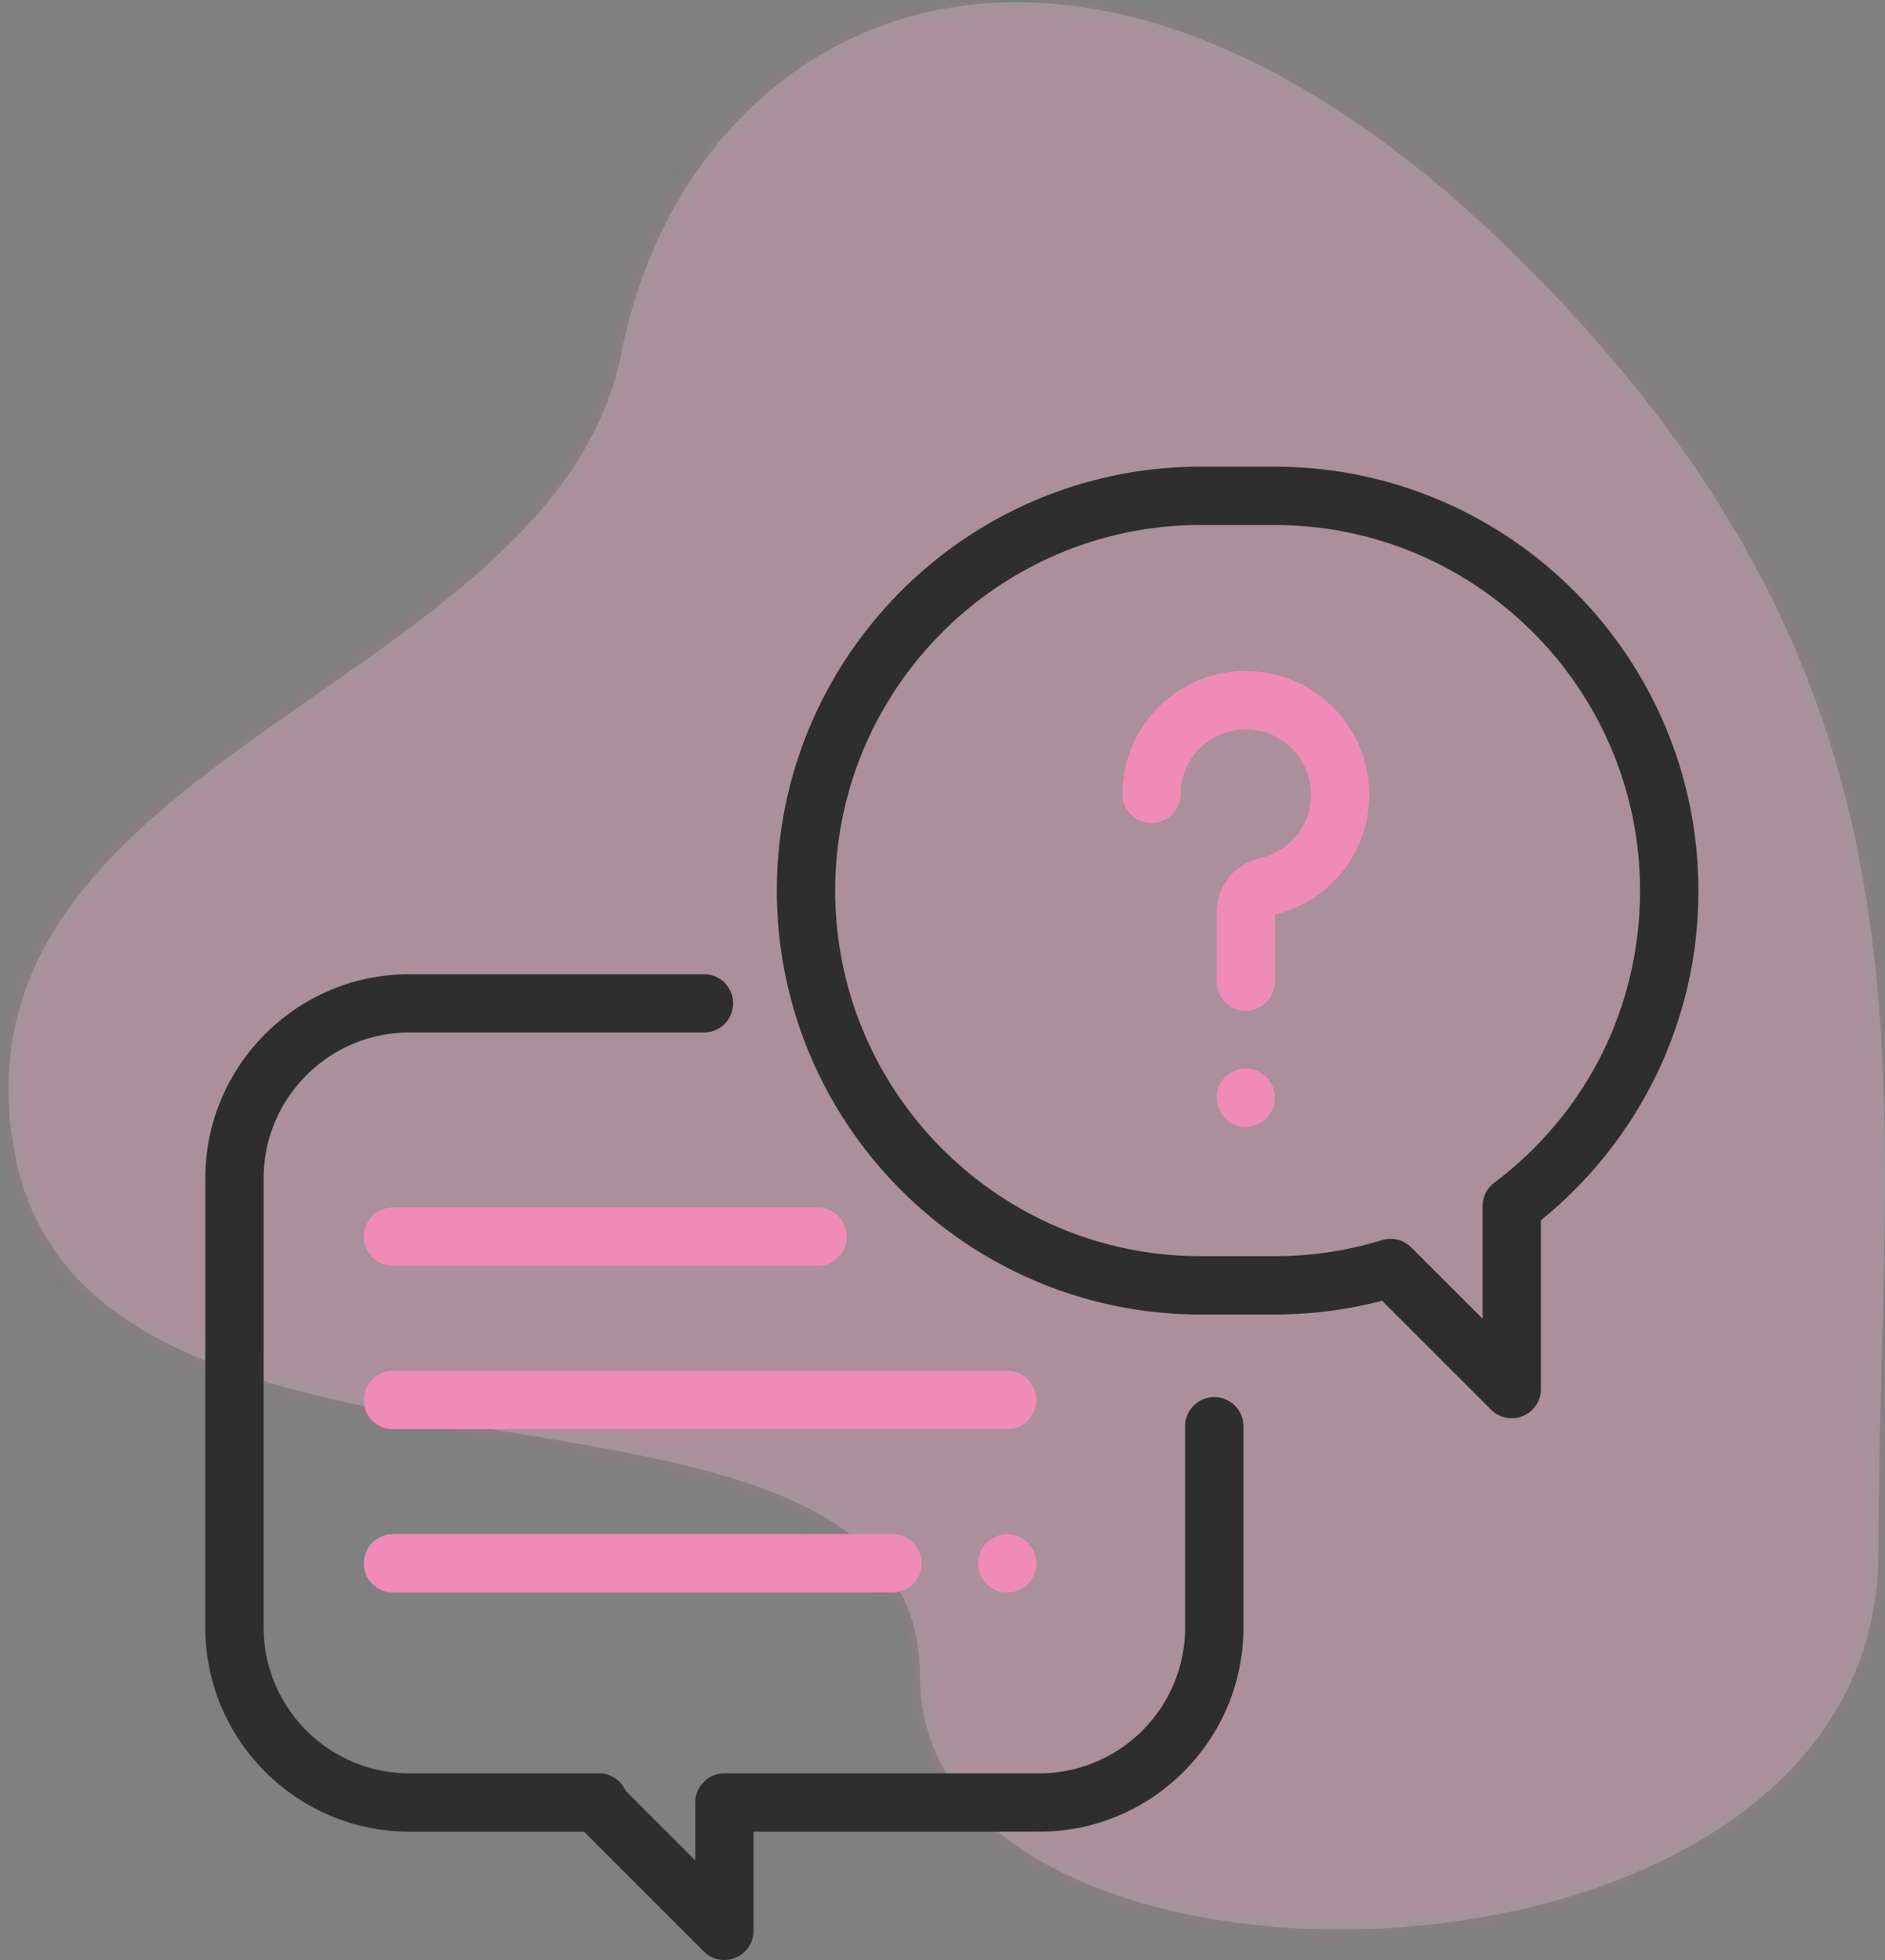 <svg width="101" height="105" viewBox="0 0 101 105" fill="none" xmlns="http://www.w3.org/2000/svg"><rect x="0" y="0" width="101" height="105" fill="#808080" stroke="none"/><path fill-rule="evenodd" clip-rule="evenodd" d="M81.273 13.754C57.29-9.938 36.86.837 33.305 18.886 29.75 36.936-3.272 40.54.805 61.86c4.077 21.32 48.49 8.661 48.49 27.982 0 19.32 51.349 18.654 51.349-6.662 0-25.317 4.614-45.734-19.37-69.425z" fill="#fff" fill-opacity=".2"/><mask id="a" maskUnits="userSpaceOnUse" x="0" y="0" width="102" height="104"><path fill-rule="evenodd" clip-rule="evenodd" d="M81.273 13.754C57.29-9.938 36.86.837 33.305 18.886 29.75 36.936-3.272 40.54.805 61.86c4.077 21.32 48.49 8.661 48.49 27.982 0 19.32 51.349 18.654 51.349-6.662 0-25.317 4.614-45.734-19.37-69.425z" fill="#fff"/></mask><g mask="url(#a)"><path fill="#F56CA8" d="M.457.12h101.267v103.932H.457z" opacity=".2"/></g><path d="M65.063 74.844c-.863 0-1.563.7-1.563 1.562v10.781c0 4.308-3.505 7.813-7.813 7.813h-16.87c-.862 0-1.561.699-1.562 1.561l-.002 3.107-3.73-3.73A1.563 1.563 0 0032.09 95H21.938c-4.307 0-7.812-3.505-7.812-7.813V63.126c0-4.308 3.505-7.813 7.813-7.813h15.78a1.562 1.562 0 000-3.124h-15.78C15.907 52.188 11 57.093 11 63.124v24.063c0 6.03 4.907 10.937 10.938 10.937h9.352l6.418 6.417a1.562 1.562 0 002.667-1.103l.004-5.314h15.309c6.03 0 10.937-4.907 10.937-10.938v-10.78c0-.864-.7-1.563-1.563-1.563z" fill="#2E2E2E"/><path d="M68.29 25h-3.955c-12.522 0-22.71 10.188-22.71 22.71 0 12.523 10.188 22.71 22.71 22.71h3.955c1.954 0 3.889-.248 5.764-.738l5.841 5.838a1.562 1.562 0 002.668-1.105v-9.04a22.927 22.927 0 005.97-7.36A22.467 22.467 0 0091 47.71C91 35.188 80.812 25 68.29 25zm11.77 38.365a1.563 1.563 0 00-.623 1.248v6.031l-3.823-3.821a1.563 1.563 0 00-1.564-.389c-1.86.572-3.797.862-5.76.862h-3.955c-10.8 0-19.585-8.786-19.585-19.586 0-10.8 8.786-19.585 19.585-19.585h3.955c10.8 0 19.585 8.786 19.585 19.585 0 6.208-2.848 11.914-7.815 15.655z" fill="#2E2E2E"/><path d="M73.349 42.097c-.225-3.27-2.862-5.908-6.134-6.133a6.564 6.564 0 00-4.978 1.763 6.64 6.64 0 00-2.102 4.836 1.563 1.563 0 003.125 0c0-.978.394-1.884 1.11-2.552a3.492 3.492 0 015.862 2.301 3.474 3.474 0 01-2.715 3.657 2.957 2.957 0 00-2.33 2.898v3.754a1.563 1.563 0 003.125 0v-3.629c3.149-.76 5.261-3.641 5.037-6.895zm-5.494 15.6a1.574 1.574 0 00-1.105-.458c-.41 0-.814.167-1.105.458-.29.29-.457.693-.457 1.104 0 .413.167.816.457 1.106.29.291.694.457 1.105.457.41 0 .814-.166 1.105-.456.29-.293.457-.694.457-1.107 0-.41-.167-.814-.457-1.104zM53.969 73.438H21a1.563 1.563 0 000 3.124h32.969a1.562 1.562 0 000-3.124zm1.104 9.207a1.574 1.574 0 00-1.104-.457c-.411 0-.814.167-1.105.457-.29.29-.458.694-.458 1.105 0 .41.167.814.458 1.105.29.29.694.457 1.105.457.41 0 .814-.167 1.104-.457a1.57 1.57 0 00.458-1.105c0-.41-.167-.814-.458-1.105zm-7.25-.457H21a1.563 1.563 0 000 3.124h26.823a1.562 1.562 0 100-3.124zm-4.01-17.5H21a1.563 1.563 0 000 3.124h22.813a1.562 1.562 0 100-3.124z" fill="#F08BB7"/></svg>